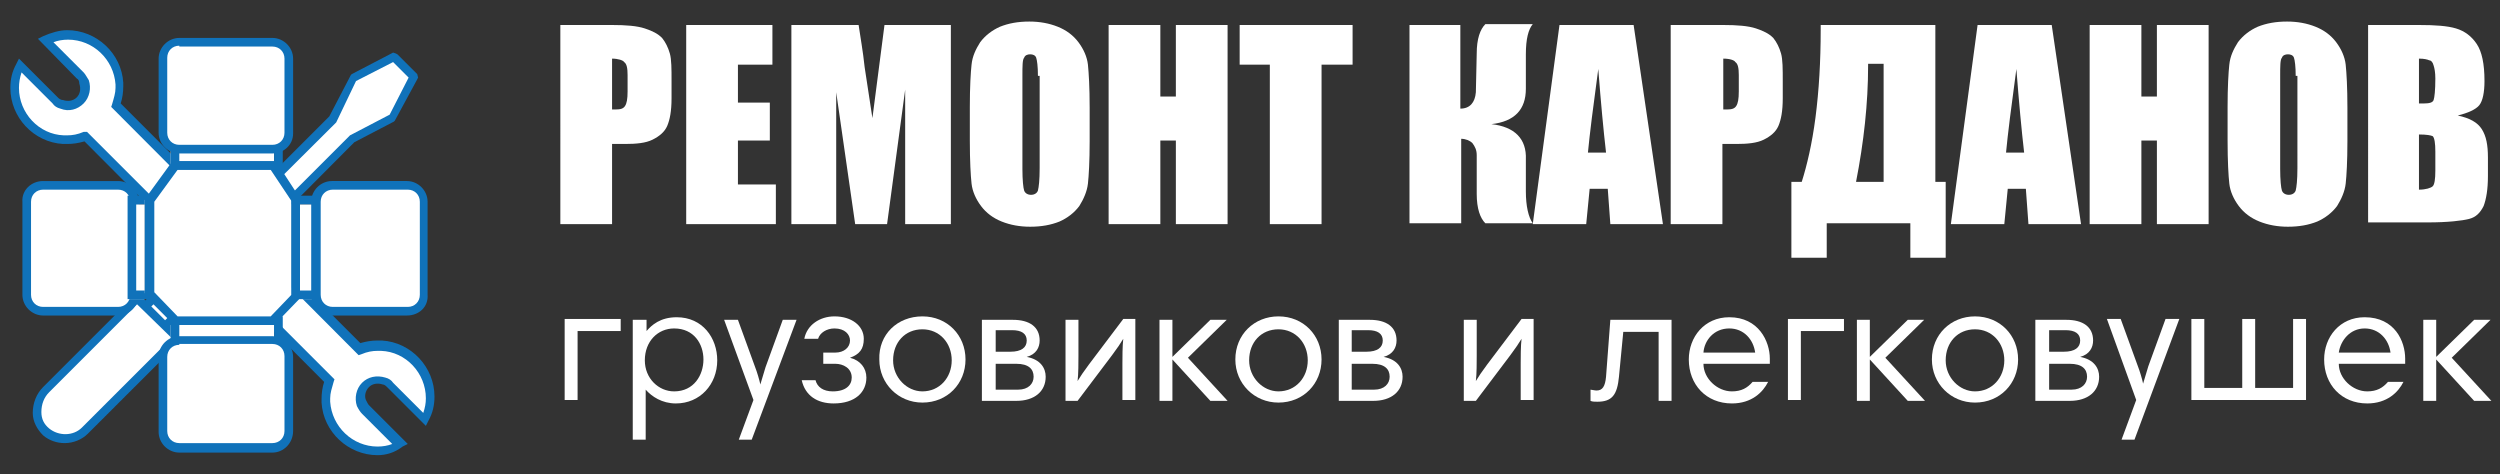 <?xml version="1.0" encoding="utf-8"?>
<!-- Generator: Adobe Illustrator 17.1.0, SVG Export Plug-In . SVG Version: 6.00 Build 0)  -->
<!DOCTYPE svg PUBLIC "-//W3C//DTD SVG 1.0//EN" "http://www.w3.org/TR/2001/REC-SVG-20010904/DTD/svg10.dtd">
<svg version="1.0" id="Layer_1" xmlns:x="http://ns.adobe.com/Extensibility/1.0/" xmlns:i="http://ns.adobe.com/AdobeIllustrator/10.0/" xmlns:graph="http://ns.adobe.com/Graphs/1.0/"
	 xmlns="http://www.w3.org/2000/svg" xmlns:xlink="http://www.w3.org/1999/xlink" xmlns:a="http://ns.adobe.com/AdobeSVGViewerExtensions/3.0/"
	 x="0px" y="0px" width="290px" height="55px" viewBox="0 0 290 55" enable-background="new 0 0 290 55" xml:space="preserve">
<rect x="0" y="0" width="290" height="55" fill="#333333" stroke="none"/>
<g>
	<path fill="#FFFFFF" d="M40.9,16.1l4.6-2.4c0,0,0,0,0,0L48,9c0,0,0,0,0-0.1l-2.2-2.2c0,0,0,0-0.1,0L41,9.1c0,0,0,0,0,0l-2.4,4.6
		c0,0,0,0,0,0L15.9,36.5l2.3,2.3L40.9,16.1C40.9,16.1,40.9,16.1,40.9,16.1z"/>
	<path fill="#1072BA" d="M18.2,39.5l-3-3l23-23l2.5-4.8l0.1-0.1l4.8-2.5l0.3,0.1l0.2,0.1l2.3,2.3L48.5,9l-0.1,0.2l-2.6,4.8l-0.1,0.1
		l-4.6,2.4L18.2,39.5z M16.6,36.5l1.6,1.6l22.4-22.4l4.6-2.4l2.2-4.3l-1.8-1.8l-4.3,2.2L39,14.2L16.6,36.5z"/>
</g>
<g>
	<path fill="#FFFFFF" d="M5.4,45.1C4,46.5,4,48.8,5.4,50c0.6,0.5,1.4,0.8,2.2,0.8c0.8,0,1.7-0.3,2.3-1l10.7-10.7c0,0,0-0.1,0-0.1
		L16,34.6c0,0-0.1,0-0.1,0L5.4,45.1z"/>
	<path fill="#1072BA" d="M7.5,51.4c-0.9,0-1.8-0.3-2.5-0.9c-0.7-0.7-1.2-1.6-1.2-2.6c0-1.1,0.4-2.2,1.2-3l10.7-10.7l0.5,0l0.2,0.2
		L21,39l0,0.5l-0.2,0.2L10.2,50.3C9.5,51,8.5,51.4,7.5,51.4z M15.9,35.3L5.7,45.5c-0.6,0.6-0.9,1.4-0.9,2.3c0,0.8,0.3,1.4,0.9,1.9
		c1.1,0.9,2.8,0.9,3.8-0.1l10.4-10.4L15.9,35.3z"/>
</g>
<g>
	<path fill="#FFFFFF" d="M44.2,40.1l-0.4,0c-0.7,0-1.4,0.2-2.1,0.4L13.5,12.3c0.2-0.7,0.4-1.4,0.4-2.1l0-0.4c-0.2-3.2-2.8-5.7-6-5.7
		C6.9,4.1,6,4.3,5.2,4.7l4,4c0.2,0.2,0.4,0.5,0.5,0.7c0.3,0.7,0.1,1.6-0.5,2.1c-0.4,0.4-0.9,0.6-1.4,0.6c-0.2,0-0.5-0.1-0.7-0.1
		c-0.3-0.1-0.5-0.2-0.7-0.5l-4-4C2,8.3,1.7,9.2,1.7,10.2c0,3.2,2.5,5.8,5.7,6l0.4,0c0.7,0,1.4-0.2,2.1-0.4l28.2,28.2
		c-0.2,0.7-0.4,1.4-0.4,2.1l0,0.4c0.2,3.2,2.8,5.7,6,5.7c0.9,0,1.8-0.2,2.6-0.6l-4-4c-0.2-0.2-0.4-0.5-0.5-0.7
		c-0.3-0.7-0.1-1.6,0.5-2.1c0.4-0.4,0.9-0.6,1.4-0.6c0.2,0,0.5,0.1,0.7,0.1c0.3,0.1,0.5,0.2,0.7,0.5l4,4c0.4-0.8,0.6-1.7,0.6-2.6
		C49.9,42.9,47.4,40.3,44.2,40.1z"/>
	<path fill="#1072BA" d="M43.8,52.8c-3.4,0-6.3-2.7-6.5-6.1l0-0.4c0-0.7,0.1-1.4,0.3-2L9.8,16.4c-0.7,0.2-1.3,0.3-2,0.3l-0.5,0
		c-3.4-0.2-6.1-3.1-6.1-6.5c0-1,0.2-1.9,0.7-2.8l0.3-0.6l4.5,4.5c0.1,0.1,0.3,0.3,0.6,0.3c0.6,0.2,1.2,0.1,1.6-0.3
		c0.4-0.4,0.5-1,0.3-1.6C9.2,9.4,9.1,9.2,8.9,9.1L4.4,4.5L5,4.2c0.9-0.4,1.9-0.7,2.8-0.7c3.4,0,6.3,2.7,6.5,6.1l0,0.4
		c0,0.7-0.1,1.4-0.3,2l27.8,27.8c0.7-0.2,1.3-0.3,2-0.3l0.5,0c3.4,0.2,6.1,3.1,6.1,6.5c0,1-0.2,1.9-0.7,2.8l-0.3,0.6l-4.5-4.5
		c-0.1-0.1-0.3-0.3-0.5-0.3c-0.6-0.2-1.2-0.1-1.6,0.3c-0.4,0.4-0.6,1.1-0.3,1.6c0.1,0.2,0.2,0.4,0.3,0.5l4.5,4.5l-0.6,0.3
		C45.8,52.5,44.8,52.8,43.8,52.8z M10.1,15.3l28.7,28.7l-0.1,0.3c-0.2,0.7-0.4,1.3-0.4,1.9l0,0.4c0.2,2.9,2.6,5.2,5.5,5.2
		c0.6,0,1.2-0.1,1.7-0.3L42,48c-0.2-0.2-0.4-0.5-0.6-0.9c-0.3-0.9-0.1-2,0.6-2.7c0.7-0.7,1.7-0.9,2.7-0.6c0.4,0.1,0.7,0.3,0.9,0.6
		l3.5,3.5c0.2-0.6,0.3-1.1,0.3-1.7c0-2.9-2.3-5.4-5.2-5.5l-0.4,0c-0.6,0-1.2,0.1-1.9,0.4l-0.3,0.1L12.9,12.4l0.1-0.3
		c0.2-0.7,0.4-1.3,0.4-1.9l0-0.4c-0.2-2.9-2.6-5.2-5.5-5.2c-0.6,0-1.2,0.1-1.7,0.3l3.5,3.5c0.2,0.2,0.4,0.6,0.6,0.9
		c0.3,0.9,0.1,2-0.6,2.7c-0.7,0.7-1.7,1-2.7,0.6c-0.4-0.1-0.7-0.3-0.9-0.6L2.5,8.4C2.3,9,2.2,9.6,2.2,10.2c0,2.9,2.3,5.4,5.2,5.5
		l0.4,0c0.6,0,1.2-0.1,1.9-0.4L10.1,15.3z"/>
</g>
<g>
	<g>
		<g>
			<path fill="#FFFFFF" d="M3,34.2V23.4c0-1.1,0.9-1.9,1.9-1.9h8.7c1.1,0,1.9,0.9,1.9,1.9v10.8c0,1.1-0.9,1.9-1.9,1.9H5
				C3.9,36.1,3,35.3,3,34.2z"/>
			<path fill="#1072BA" d="M13.6,36.6H5c-1.3,0-2.4-1.1-2.4-2.4V23.4C2.5,22.1,3.6,21,5,21h8.7c1.3,0,2.4,1.1,2.4,2.4v10.8
				C16,35.6,15,36.6,13.6,36.6z M5,22c-0.8,0-1.4,0.6-1.4,1.4v10.8c0,0.8,0.6,1.4,1.4,1.4h8.7c0.8,0,1.4-0.6,1.4-1.4V23.4
				c0-0.8-0.6-1.4-1.4-1.4H5z"/>
		</g>
		<g>
			<rect x="14.8" y="23.7" fill="#FFFFFF" width="2" height="11"/>
			<path fill="#1072BA" d="M17.8,34.7h-3v-12h3V34.7z M15.8,33.7h1v-10h-1V33.7z"/>
		</g>
	</g>
	<g>
		<g>
			<rect x="33.8" y="23.7" fill="#FFFFFF" width="3" height="11"/>
			<path fill="#1072BA" d="M37.8,34.7h-4v-12h4V34.7z M34.8,33.7h2v-10h-2V33.7z"/>
		</g>
		<g>
			<path fill="#FFFFFF" d="M49.2,23.4v10.8c0,1.1-0.9,1.9-1.9,1.9h-8.7c-1.1,0-1.9-0.9-1.9-1.9V23.4c0-1.1,0.9-1.9,1.9-1.9h8.7
				C48.3,21.5,49.2,22.4,49.2,23.4z"/>
			<path fill="#1072BA" d="M47.2,36.6h-8.7c-1.3,0-2.4-1.1-2.4-2.4V23.4c0-1.3,1.1-2.4,2.4-2.4h8.7c1.3,0,2.4,1.1,2.4,2.4v10.8
				C49.7,35.6,48.6,36.6,47.2,36.6z M38.6,22c-0.8,0-1.4,0.6-1.4,1.4v10.8c0,0.8,0.6,1.4,1.4,1.4h8.7c0.8,0,1.4-0.6,1.4-1.4V23.4
				c0-0.8-0.6-1.4-1.4-1.4H38.6z"/>
		</g>
	</g>
	<g>
		<g>
			<rect x="19.8" y="37.7" fill="#FFFFFF" width="12" height="3"/>
			<path fill="#1072BA" d="M32.8,40.7h-13v-4h13V40.7z M20.8,39.7h11v-2h-11V39.7z"/>
		</g>
		<g>
			<path fill="#FFFFFF" d="M31.6,52H20.8c-1.1,0-1.9-0.9-1.9-1.9v-8.7c0-1.1,0.9-1.9,1.9-1.9h10.8c1.1,0,1.9,0.9,1.9,1.9V50
				C33.5,51.1,32.6,52,31.6,52z"/>
			<path fill="#1072BA" d="M31.6,52.5H20.8c-1.3,0-2.4-1.1-2.4-2.4v-8.7c0-1.3,1.1-2.4,2.4-2.4h10.8c1.3,0,2.4,1.1,2.4,2.4V50
				C34,51.4,32.9,52.5,31.6,52.5z M20.8,40c-0.8,0-1.4,0.6-1.4,1.4V50c0,0.8,0.6,1.4,1.4,1.4h10.8c0.8,0,1.4-0.6,1.4-1.4v-8.7
				c0-0.8-0.6-1.4-1.4-1.4H20.8z"/>
		</g>
	</g>
	<g>
		<g>
			<rect x="19.8" y="16.7" fill="#FFFFFF" width="12" height="3"/>
			<path fill="#1072BA" d="M32.8,19.7h-13v-4h13V19.7z M20.8,18.7h11v-2h-11V18.7z"/>
		</g>
		<g>
			<path fill="#FFFFFF" d="M20.8,4.8h10.8c1.1,0,1.9,0.9,1.9,1.9v8.7c0,1.1-0.9,1.9-1.9,1.9H20.8c-1.1,0-1.9-0.9-1.9-1.9V6.8
				C18.9,5.7,19.7,4.8,20.8,4.8z"/>
			<path fill="#1072BA" d="M31.6,17.8H20.8c-1.3,0-2.4-1.1-2.4-2.4V6.8c0-1.3,1.1-2.4,2.4-2.4h10.8c1.3,0,2.4,1.1,2.4,2.4v8.7
				C34,16.8,32.9,17.8,31.6,17.8z M20.8,5.3c-0.8,0-1.4,0.6-1.4,1.4v8.7c0,0.8,0.6,1.4,1.4,1.4h10.8c0.8,0,1.4-0.6,1.4-1.4V6.8
				c0-0.8-0.6-1.4-1.4-1.4H20.8z"/>
		</g>
	</g>
	<g>
		<polygon fill="#FFFFFF" points="16.8,34 20.4,37.7 31.6,37.7 33.8,34.4 33.8,23.2 31.7,19.7 20.3,19.7 16.8,23.2 		"/>
		<path fill="#1072BA" d="M31.8,37.7H20.2l-3.4-3.4V23.1l3.2-4.4H32l2.8,4.3v11.6L31.8,37.7z M20.6,36.7h10.8l2.4-2.5V23.3l-2.4-3.6
			H20.6l-2.7,3.7v10.5L20.6,36.7z"/>
	</g>
</g>
<g>
	<path fill="#FFFFFF" d="M71.9,38.4h-4.9v8h-1.5v-9.4h6.5V38.4z"/>
	<path fill="#FFFFFF" d="M73.4,37.1H75v1.3h0c0.6-0.7,1.6-1.6,3.5-1.6c3,0,4.7,2.4,4.7,5c0,2.8-2,5-4.8,5c-1.6,0-2.8-0.8-3.5-1.6h0
		V51h-1.5V37.1z M78.2,38.1c-1.9,0-3.4,1.5-3.4,3.7c0,2.1,1.6,3.6,3.4,3.6c2.3,0,3.4-1.9,3.4-3.7C81.6,39.9,80.5,38.1,78.2,38.1z"/>
	<path fill="#FFFFFF" d="M87.2,51h-1.5l1.7-4.6L84,37.1h1.6l2,5.5c0.2,0.5,0.5,1.5,0.6,2h0c0.2-0.7,0.4-1.3,0.6-2l2-5.5h1.6L87.2,51
		z"/>
	<path fill="#FFFFFF" d="M94.6,44.1c0.2,0.8,0.9,1.3,2,1.3c1.5,0,2.2-0.7,2.2-1.6c0-1.1-1-1.6-1.9-1.6h-1.4v-1.3h1.4
		c1,0,1.7-0.6,1.7-1.4c0-0.7-0.6-1.4-1.8-1.4c-0.9,0-1.7,0.5-1.9,1.2h-1.6c0.3-1.6,1.8-2.6,3.5-2.6c2,0,3.4,1.1,3.4,2.6
		c0,1.2-0.5,1.8-1.6,2.2c1.2,0.3,1.9,1.2,1.9,2.3c0,1.7-1.3,3-3.8,3c-1.9,0-3.3-0.9-3.7-2.7H94.6z"/>
	<path fill="#FFFFFF" d="M107,36.7c2.9,0,5,2.2,5,5c0,2.8-2.1,5-5,5c-2.8,0-5-2.2-5-5C101.9,38.8,104.1,36.7,107,36.7z M107,45.4
		c2,0,3.4-1.6,3.4-3.6c0-2-1.4-3.6-3.4-3.6c-2,0-3.4,1.5-3.4,3.6C103.6,43.8,105.2,45.4,107,45.4z"/>
	<path fill="#FFFFFF" d="M114,37.1h3.5c1.9,0,3.1,0.8,3.1,2.4c0,0.8-0.4,1.6-1.5,1.9c1.6,0.3,2.2,1.3,2.2,2.3c0,1.7-1.3,2.8-3.4,2.8
		h-4V37.1z M115.5,38.3v2.5h1.7c1.3,0,1.9-0.5,1.9-1.3s-0.6-1.2-1.7-1.2H115.5z M115.5,42.2v3h2.6c1.2,0,1.8-0.7,1.8-1.5
		c0-0.9-0.6-1.5-2-1.5H115.5z"/>
	<path fill="#FFFFFF" d="M123.6,37.1h1.5v4.2c0,0.7,0,2.1-0.1,2.9h0c0.3-0.5,0.7-1.1,1.3-1.9l4-5.3h1.4v9.4h-1.5v-4.2
		c0-0.7,0-2.1,0.1-2.9h0c-0.3,0.5-0.7,1.1-1.3,1.9l-4,5.3h-1.4V37.1z"/>
	<path fill="#FFFFFF" d="M134.5,37.1h1.5v4.3l4.4-4.3h1.9l-4.5,4.4l4.6,5h-2l-4.4-4.8v4.8h-1.5V37.1z"/>
	<path fill="#FFFFFF" d="M148.3,36.7c2.9,0,5,2.2,5,5c0,2.8-2.1,5-5,5c-2.8,0-5-2.2-5-5C143.3,38.8,145.5,36.7,148.3,36.7z
		 M148.3,45.4c2,0,3.4-1.6,3.4-3.6c0-2-1.4-3.6-3.4-3.6c-2,0-3.4,1.5-3.4,3.6C144.9,43.8,146.5,45.4,148.3,45.4z"/>
	<path fill="#FFFFFF" d="M155.4,37.1h3.5c1.9,0,3.1,0.8,3.1,2.4c0,0.8-0.4,1.6-1.5,1.9c1.6,0.3,2.2,1.3,2.2,2.3
		c0,1.7-1.3,2.8-3.4,2.8h-4V37.1z M156.8,38.3v2.5h1.7c1.3,0,1.9-0.5,1.9-1.3s-0.6-1.2-1.7-1.2H156.8z M156.8,42.2v3h2.6
		c1.2,0,1.8-0.7,1.8-1.5c0-0.9-0.6-1.5-2-1.5H156.8z"/>
	<path fill="#FFFFFF" d="M169.8,37.1h1.5v4.2c0,0.7,0,2.1-0.1,2.9h0c0.3-0.5,0.7-1.1,1.3-1.9l4-5.3h1.4v9.4h-1.5v-4.2
		c0-0.7,0-2.1,0.1-2.9h0c-0.3,0.5-0.7,1.1-1.3,1.9l-4,5.3h-1.4V37.1z"/>
	<path fill="#FFFFFF" d="M186.8,37.1h7.1v9.4h-1.5v-8h-4.1l-0.5,5.2c-0.2,2.1-0.8,2.9-2.5,2.9c-0.3,0-0.6,0-0.8-0.1v-1.3
		c0.1,0,0.5,0.1,0.7,0.1c0.7,0,1-0.5,1.1-1.6L186.8,37.1z"/>
	<path fill="#FFFFFF" d="M205.3,41.6c0,0.2,0,0.5,0,0.6h-7.7c0,1.7,1.6,3.2,3.3,3.2c1.1,0,1.8-0.4,2.4-1.1h1.8
		c-0.6,1.2-1.9,2.5-4.2,2.5c-3,0-5-2.2-5-5.1c0-2.6,1.8-4.9,4.7-4.9C204,36.8,205.3,39.6,205.3,41.6z M197.6,40.9h6
		c-0.2-1.5-1.3-2.8-3-2.8C198.8,38.1,197.7,39.5,197.6,40.9z"/>
	<path fill="#FFFFFF" d="M213.8,38.4h-4.9v8h-1.5v-9.4h6.5V38.4z"/>
	<path fill="#FFFFFF" d="M215.4,37.1h1.5v4.3l4.4-4.3h1.9l-4.5,4.4l4.6,5h-2l-4.4-4.8v4.8h-1.5V37.1z"/>
	<path fill="#FFFFFF" d="M229.1,36.7c2.9,0,5,2.2,5,5c0,2.8-2.1,5-5,5c-2.8,0-5-2.2-5-5C224.1,38.8,226.3,36.7,229.1,36.7z
		 M229.1,45.4c2,0,3.4-1.6,3.4-3.6c0-2-1.4-3.6-3.4-3.6c-2,0-3.4,1.5-3.4,3.6C225.7,43.8,227.3,45.4,229.1,45.4z"/>
	<path fill="#FFFFFF" d="M236.2,37.1h3.5c1.9,0,3.1,0.8,3.1,2.4c0,0.8-0.4,1.6-1.5,1.9c1.6,0.3,2.2,1.3,2.2,2.3
		c0,1.7-1.3,2.8-3.4,2.8h-4V37.1z M237.7,38.3v2.5h1.7c1.3,0,1.9-0.5,1.9-1.3s-0.6-1.2-1.7-1.2H237.7z M237.7,42.2v3h2.6
		c1.2,0,1.8-0.7,1.8-1.5c0-0.9-0.6-1.5-2-1.5H237.7z"/>
	<path fill="#FFFFFF" d="M247.6,51h-1.5l1.7-4.6l-3.4-9.4h1.6l2,5.5c0.2,0.5,0.5,1.5,0.6,2h0c0.2-0.7,0.4-1.3,0.6-2l2-5.5h1.6
		L247.6,51z"/>
	<path fill="#FFFFFF" d="M254.2,46.4v-9.4h1.5v8h4.4v-8h1.5v8h4.4v-8h1.5v9.4H254.2z"/>
	<path fill="#FFFFFF" d="M279,41.6c0,0.2,0,0.5,0,0.6h-7.7c0,1.7,1.6,3.2,3.3,3.2c1.1,0,1.8-0.4,2.4-1.1h1.8
		c-0.6,1.2-1.9,2.5-4.2,2.5c-3,0-5-2.2-5-5.1c0-2.6,1.8-4.9,4.7-4.9C277.8,36.8,279,39.6,279,41.6z M271.3,40.9h6
		c-0.2-1.5-1.3-2.8-3-2.8C272.6,38.1,271.5,39.5,271.3,40.9z"/>
	<path fill="#FFFFFF" d="M281.1,37.1h1.5v4.3l4.4-4.3h1.9l-4.5,4.4l4.6,5h-2l-4.4-4.8v4.8h-1.5V37.1z"/>
</g>
<g>
	<path fill="#FFFFFF" d="M65,2.9h6c1.6,0,2.9,0.1,3.8,0.4c0.9,0.3,1.5,0.6,2,1.1c0.4,0.5,0.7,1.1,0.9,1.8c0.2,0.7,0.2,1.8,0.2,3.2v2
		c0,1.5-0.2,2.5-0.5,3.2s-0.9,1.2-1.7,1.6c-0.8,0.4-1.9,0.5-3.2,0.5H71V26h-6V2.9z M71,6.8v5.9c0.2,0,0.3,0,0.4,0
		c0.6,0,0.9-0.1,1.1-0.4c0.2-0.3,0.3-0.8,0.3-1.7V8.7c0-0.8-0.1-1.3-0.4-1.5C72.3,7,71.7,6.8,71,6.8z"/>
	<path fill="#FFFFFF" d="M79.6,2.9h10v4.6h-4v4.4h3.7v4.4h-3.7v5.1H90V26H79.6V2.9z"/>
	<path fill="#FFFFFF" d="M110.3,2.9V26H105l0-15.6L102.9,26h-3.7L97,10.7L97,26h-5.2V2.9h7.8c0.2,1.4,0.5,3,0.7,4.9l0.9,5.9
		l1.4-10.8H110.3z"/>
	<path fill="#FFFFFF" d="M126.4,16.4c0,2.3-0.1,4-0.2,4.9s-0.5,1.8-1,2.6c-0.6,0.8-1.4,1.4-2.3,1.8c-1,0.4-2.1,0.6-3.4,0.6
		c-1.2,0-2.3-0.2-3.3-0.6s-1.8-1-2.4-1.8c-0.6-0.8-1-1.7-1.1-2.6c-0.1-0.9-0.2-2.6-0.2-5v-3.9c0-2.3,0.1-4,0.2-4.9
		c0.1-1,0.5-1.8,1-2.6c0.6-0.8,1.4-1.4,2.3-1.8c1-0.4,2.1-0.6,3.4-0.6c1.2,0,2.3,0.2,3.3,0.6c1,0.4,1.8,1,2.4,1.8
		c0.6,0.8,1,1.7,1.1,2.6c0.1,1,0.2,2.6,0.2,5V16.4z M120.4,8.8c0-1.1-0.1-1.8-0.2-2.1s-0.4-0.4-0.7-0.4c-0.3,0-0.6,0.1-0.7,0.4
		c-0.2,0.2-0.2,1-0.2,2.1v10.8c0,1.3,0.1,2.2,0.2,2.5c0.1,0.3,0.4,0.5,0.8,0.5c0.4,0,0.7-0.2,0.8-0.5c0.1-0.4,0.2-1.2,0.2-2.6V8.8z"
		/>
	<path fill="#FFFFFF" d="M142.4,2.9V26h-6v-9.7h-1.8V26h-6V2.9h6v8.3h1.8V2.9H142.4z"/>
	<path fill="#FFFFFF" d="M156.9,2.9v4.6h-3.6V26h-6V7.5h-3.5V2.9H156.9z"/>
	<path fill="#FFFFFF" d="M163.4,2.9h6l0,9.7c1.1,0,1.7-0.7,1.8-1.9l0.1-4.5c0-1.7,0.4-2.8,1-3.4h5.5c-0.5,0.6-0.8,1.7-0.8,3.5l0,4
		c0,2.4-1.3,3.8-4,4.1c2.7,0.3,4.1,1.7,4,4.1l0,3.7c0,1.7,0.3,3,0.8,3.7h-5.5c-0.6-0.6-1-1.7-1-3.4v-4.5c0-0.6-0.2-1-0.5-1.4
		c-0.3-0.3-0.8-0.5-1.3-0.5l0,9.8h-6V2.9z"/>
	<path fill="#FFFFFF" d="M189.5,2.9l3.4,23.1h-6.1l-0.3-4.1h-2.1l-0.4,4.1h-6.2l3.1-23.1H189.5z M186.3,17.7
		c-0.3-2.6-0.6-5.8-0.9-9.7c-0.6,4.4-1,7.6-1.2,9.7H186.3z"/>
	<path fill="#FFFFFF" d="M193.9,2.9h6c1.6,0,2.9,0.1,3.8,0.4c0.9,0.3,1.5,0.6,2,1.1c0.4,0.5,0.7,1.1,0.9,1.8
		c0.2,0.7,0.2,1.8,0.2,3.2v2c0,1.5-0.2,2.5-0.5,3.2s-0.9,1.2-1.7,1.6c-0.8,0.4-1.9,0.5-3.2,0.5h-1.6V26h-6V2.9z M199.9,6.8v5.9
		c0.2,0,0.3,0,0.4,0c0.6,0,0.9-0.1,1.1-0.4c0.2-0.3,0.3-0.8,0.3-1.7V8.7c0-0.8-0.1-1.3-0.4-1.5C201.2,7,200.7,6.8,199.9,6.8z"/>
	<path fill="#FFFFFF" d="M225.7,29.9h-4.1v-4h-9.7v4h-4.1v-8.8h1.2c0.6-1.9,1.2-4.4,1.6-7.5c0.4-3.1,0.6-6.5,0.6-10.1V2.9h13.3v18.2
		h1.2V29.9z M218.5,21.1V7.4h-1.8v0.2c0,4.4-0.5,8.9-1.4,13.5H218.5z"/>
	<path fill="#FFFFFF" d="M238,2.9l3.4,23.1h-6.1l-0.3-4.1h-2.1l-0.4,4.1h-6.2l3.1-23.1H238z M234.8,17.7c-0.3-2.6-0.6-5.8-0.9-9.7
		c-0.6,4.4-1,7.6-1.2,9.7H234.8z"/>
	<path fill="#FFFFFF" d="M256.2,2.9V26h-6v-9.7h-1.8V26h-6V2.9h6v8.3h1.8V2.9H256.2z"/>
	<path fill="#FFFFFF" d="M272.3,16.4c0,2.3-0.1,4-0.2,4.9s-0.5,1.8-1,2.6c-0.6,0.8-1.4,1.4-2.3,1.8c-1,0.4-2.1,0.6-3.4,0.6
		c-1.2,0-2.3-0.2-3.3-0.6s-1.8-1-2.4-1.8c-0.6-0.8-1-1.7-1.1-2.6c-0.1-0.9-0.2-2.6-0.2-5v-3.9c0-2.3,0.1-4,0.2-4.9
		c0.1-1,0.5-1.8,1-2.6c0.6-0.8,1.4-1.4,2.3-1.8c1-0.4,2.1-0.6,3.4-0.6c1.2,0,2.3,0.2,3.3,0.6c1,0.4,1.8,1,2.4,1.8
		c0.6,0.8,1,1.7,1.1,2.6c0.1,1,0.2,2.6,0.2,5V16.4z M266.3,8.8c0-1.1-0.1-1.8-0.2-2.1s-0.4-0.4-0.7-0.4c-0.3,0-0.6,0.1-0.7,0.4
		c-0.2,0.2-0.2,1-0.2,2.1v10.8c0,1.3,0.1,2.2,0.2,2.5c0.1,0.3,0.4,0.5,0.8,0.5c0.4,0,0.7-0.2,0.8-0.5c0.1-0.4,0.2-1.2,0.2-2.6V8.8z"
		/>
	<path fill="#FFFFFF" d="M274.6,2.9h6c1.9,0,3.3,0.1,4.3,0.4s1.8,0.9,2.4,1.8s0.9,2.3,0.9,4.3c0,1.3-0.2,2.3-0.6,2.8
		s-1.3,0.9-2.5,1.2c1.4,0.3,2.3,0.8,2.8,1.6s0.7,1.8,0.7,3.3v2.1c0,1.6-0.2,2.7-0.5,3.5c-0.4,0.8-0.9,1.3-1.7,1.5s-2.4,0.4-4.8,0.4
		h-6.9V2.9z M280.6,6.8V12c0.3,0,0.5,0,0.6,0c0.6,0,1-0.1,1.1-0.4s0.2-1.1,0.2-2.5c0-0.7-0.1-1.2-0.2-1.5C282.2,7.2,282,7,281.8,7
		C281.6,6.9,281.2,6.8,280.6,6.8z M280.6,15.6V22c0.8,0,1.4-0.2,1.6-0.4c0.2-0.2,0.3-0.8,0.3-1.8v-2.2c0-1-0.1-1.6-0.3-1.8
		C282,15.7,281.5,15.6,280.6,15.6z"/>
</g>
</svg>
